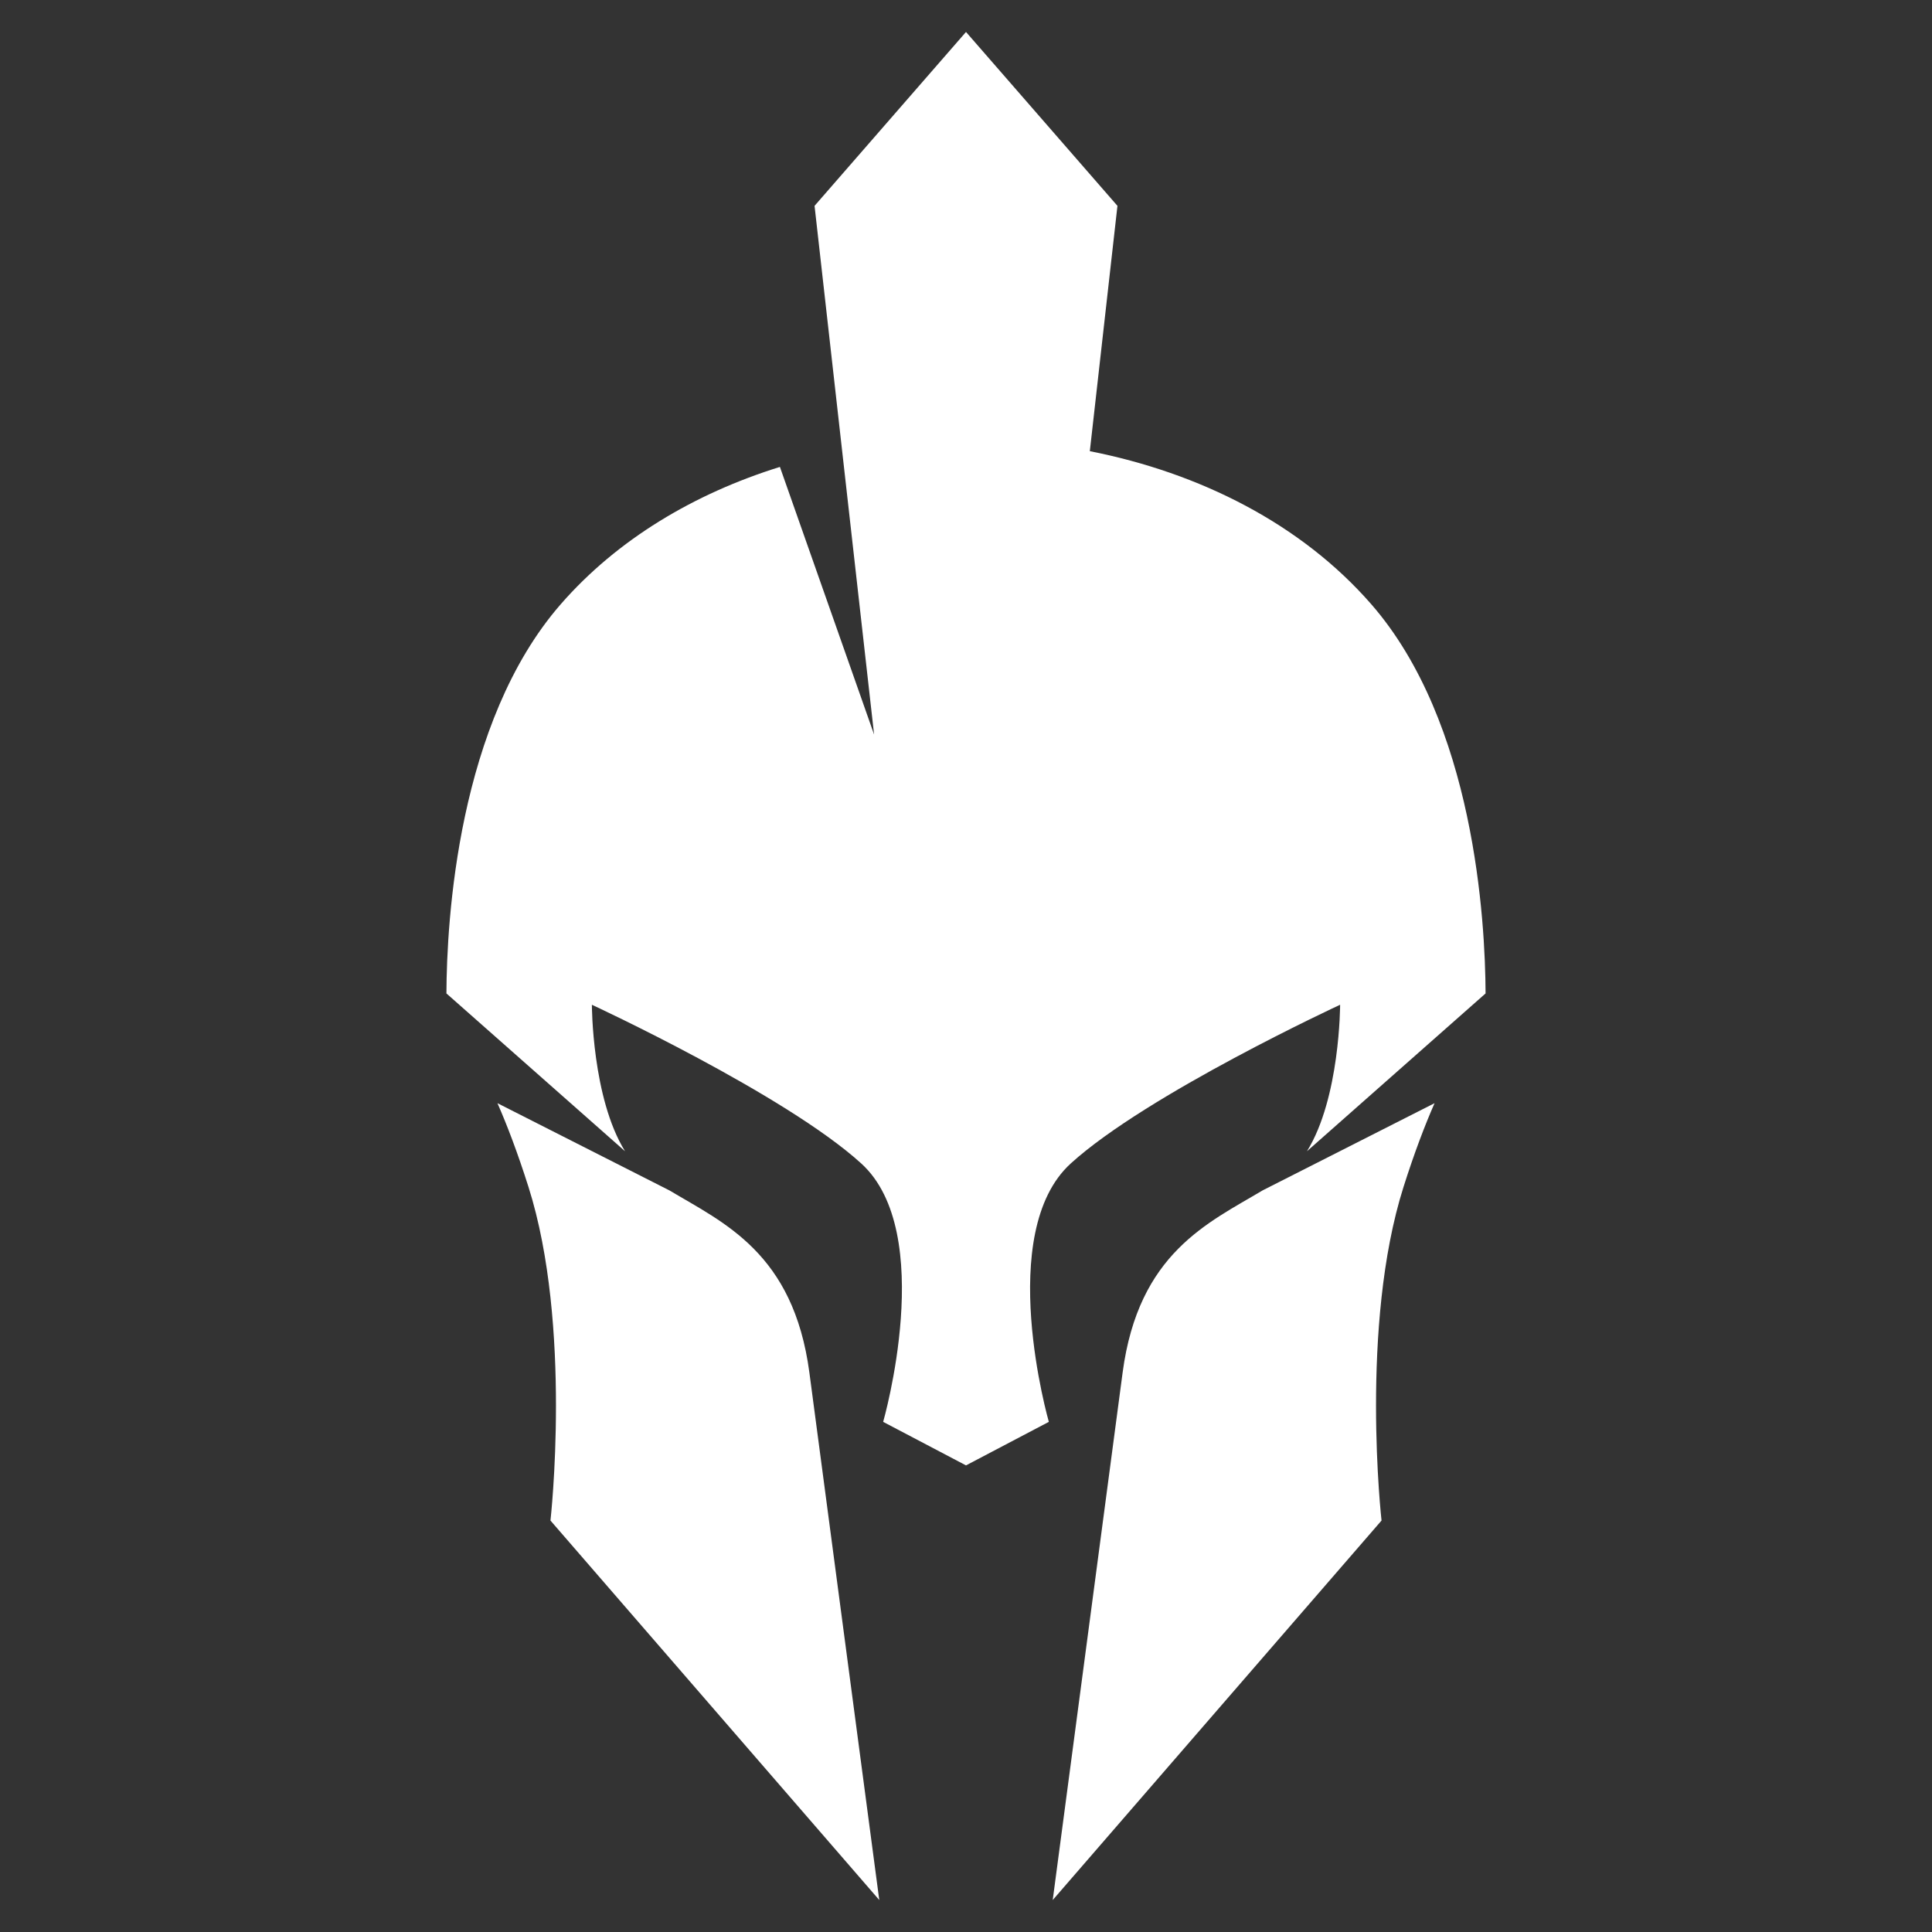 <?xml version="1.0" encoding="UTF-8"?>
<svg width="512px" height="512px" viewBox="0 0 512 512" xmlns="http://www.w3.org/2000/svg" version="1.1">
    <rect x="0" y="0" width="512" height="512" fill="#333333" stroke="none"/>
    <!-- Generated by Pixelmator Pro 2.3.3 -->
    <g id="g10">
        <g id="g12">
            <path id="path16"
                  d="M177.38 315.457 C191.809 324.081 210.276 332.041 214.492 363.732 219.295 399.849 233.016 503.529 233.016 503.529 L145.88 402.959 C145.88 402.959 151.712 351.276 140.048 314.534 137.161 305.443 134.382 298.164 131.83 292.357 L177.383 315.459 Z M380.174 292.357 C377.619 298.164 374.839 305.443 371.952 314.534 360.286 351.276 366.121 402.959 366.121 402.959 L278.982 503.529 C278.982 503.529 292.705 399.849 297.508 363.732 301.72 332.041 320.191 324.081 334.623 315.457 L334.617 315.459 Z M231.645 194.66 L223.185 119.57 215.865 54.552 256 8.471 296.135 54.552 288.815 119.567 C317.924 125.299 344.798 138.808 363.38 160.102 390.74 191.452 393.611 244.013 393.692 263.27 L346.363 305.086 C355.144 290.943 355.144 266.272 355.144 266.272 355.144 266.272 304.027 289.936 283.785 308.308 263.543 326.679 277.953 376.808 277.953 376.808 L256 388.344 234.047 376.808 C234.047 376.808 248.457 326.679 228.215 308.308 207.973 289.936 156.855 266.272 156.855 266.272 156.855 266.272 156.859 290.943 165.638 305.086 L118.307 263.27 C118.389 244.014 121.261 191.452 148.62 160.102 163.627 142.903 184.045 130.786 206.684 123.737 Z"
                  fill="#ffffff" fill-opacity="1" stroke="none"/>
        </g>
    </g>
</svg>
